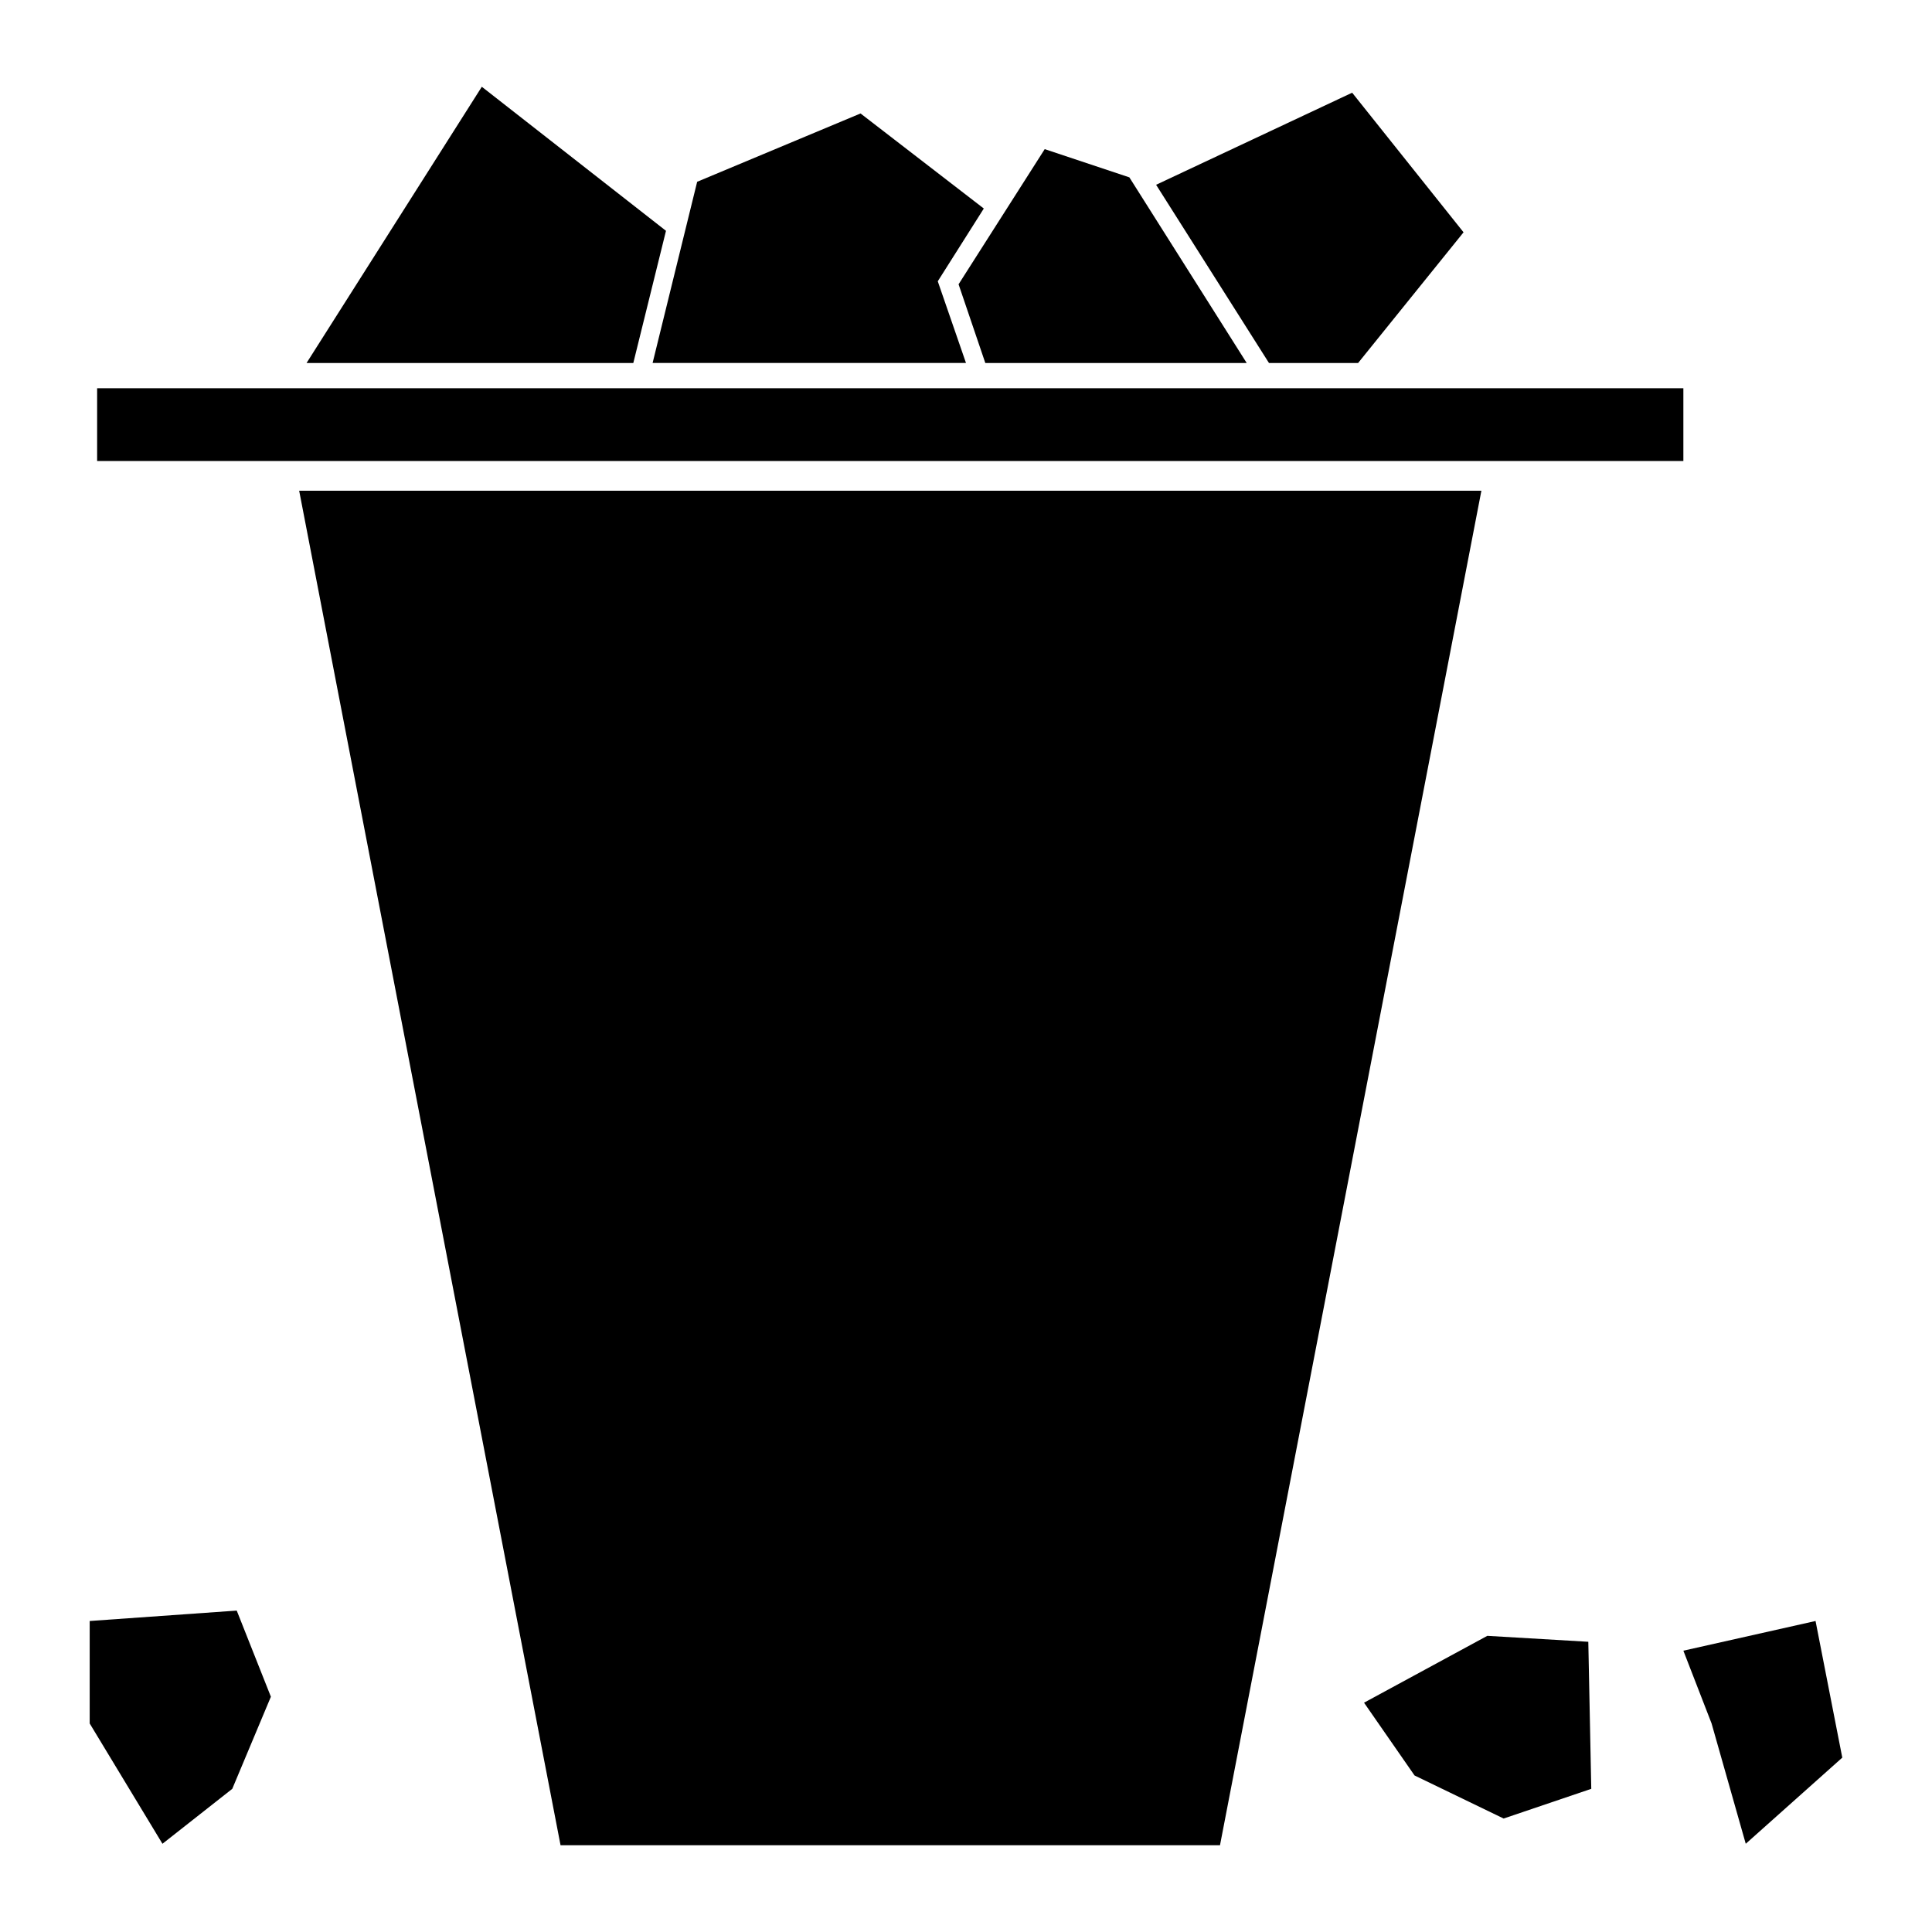 <?xml version="1.0" encoding="UTF-8"?>
<!-- Uploaded to: ICON Repo, www.svgrepo.com, Generator: ICON Repo Mixer Tools -->
<svg fill="#000000" width="800px" height="800px" version="1.1" viewBox="144 144 512 512" xmlns="http://www.w3.org/2000/svg">
 <g>
  <path d="m292.55 633.01h174.76l69.273-358.96h-313.3z"/>
  <path d="m169.74 246.89h420.37v19.285h-420.37z"/>
  <path d="m542.48 625.93 23.223-7.871-0.785-38.969-26.766-1.574-32.668 17.715 13.383 19.285z"/>
  <path d="m590.11 581.45 7.477 19.285 9.055 31.883 25.582-22.828-7.086-36.211z"/>
  <path d="m167.77 573.58v27.156l19.285 31.883 18.5-14.562 10.234-24.406-9.051-22.828z"/>
  <path d="m503.91 240.2 27.945-34.637-29.52-36.996-51.957 24.402 29.914 47.23z"/>
  <path d="m474.39 240.2-31.098-49.199-22.434-7.477-22.828 35.816 7.086 20.859z"/>
  <path d="m404.72 199.26-32.668-25.191-43.297 18.105-11.809 48.02h83.051l-7.481-21.648z"/>
  <path d="m225.24 240.2h86.594l8.66-35.031-48.809-38.176z"/>
 </g>
</svg>
